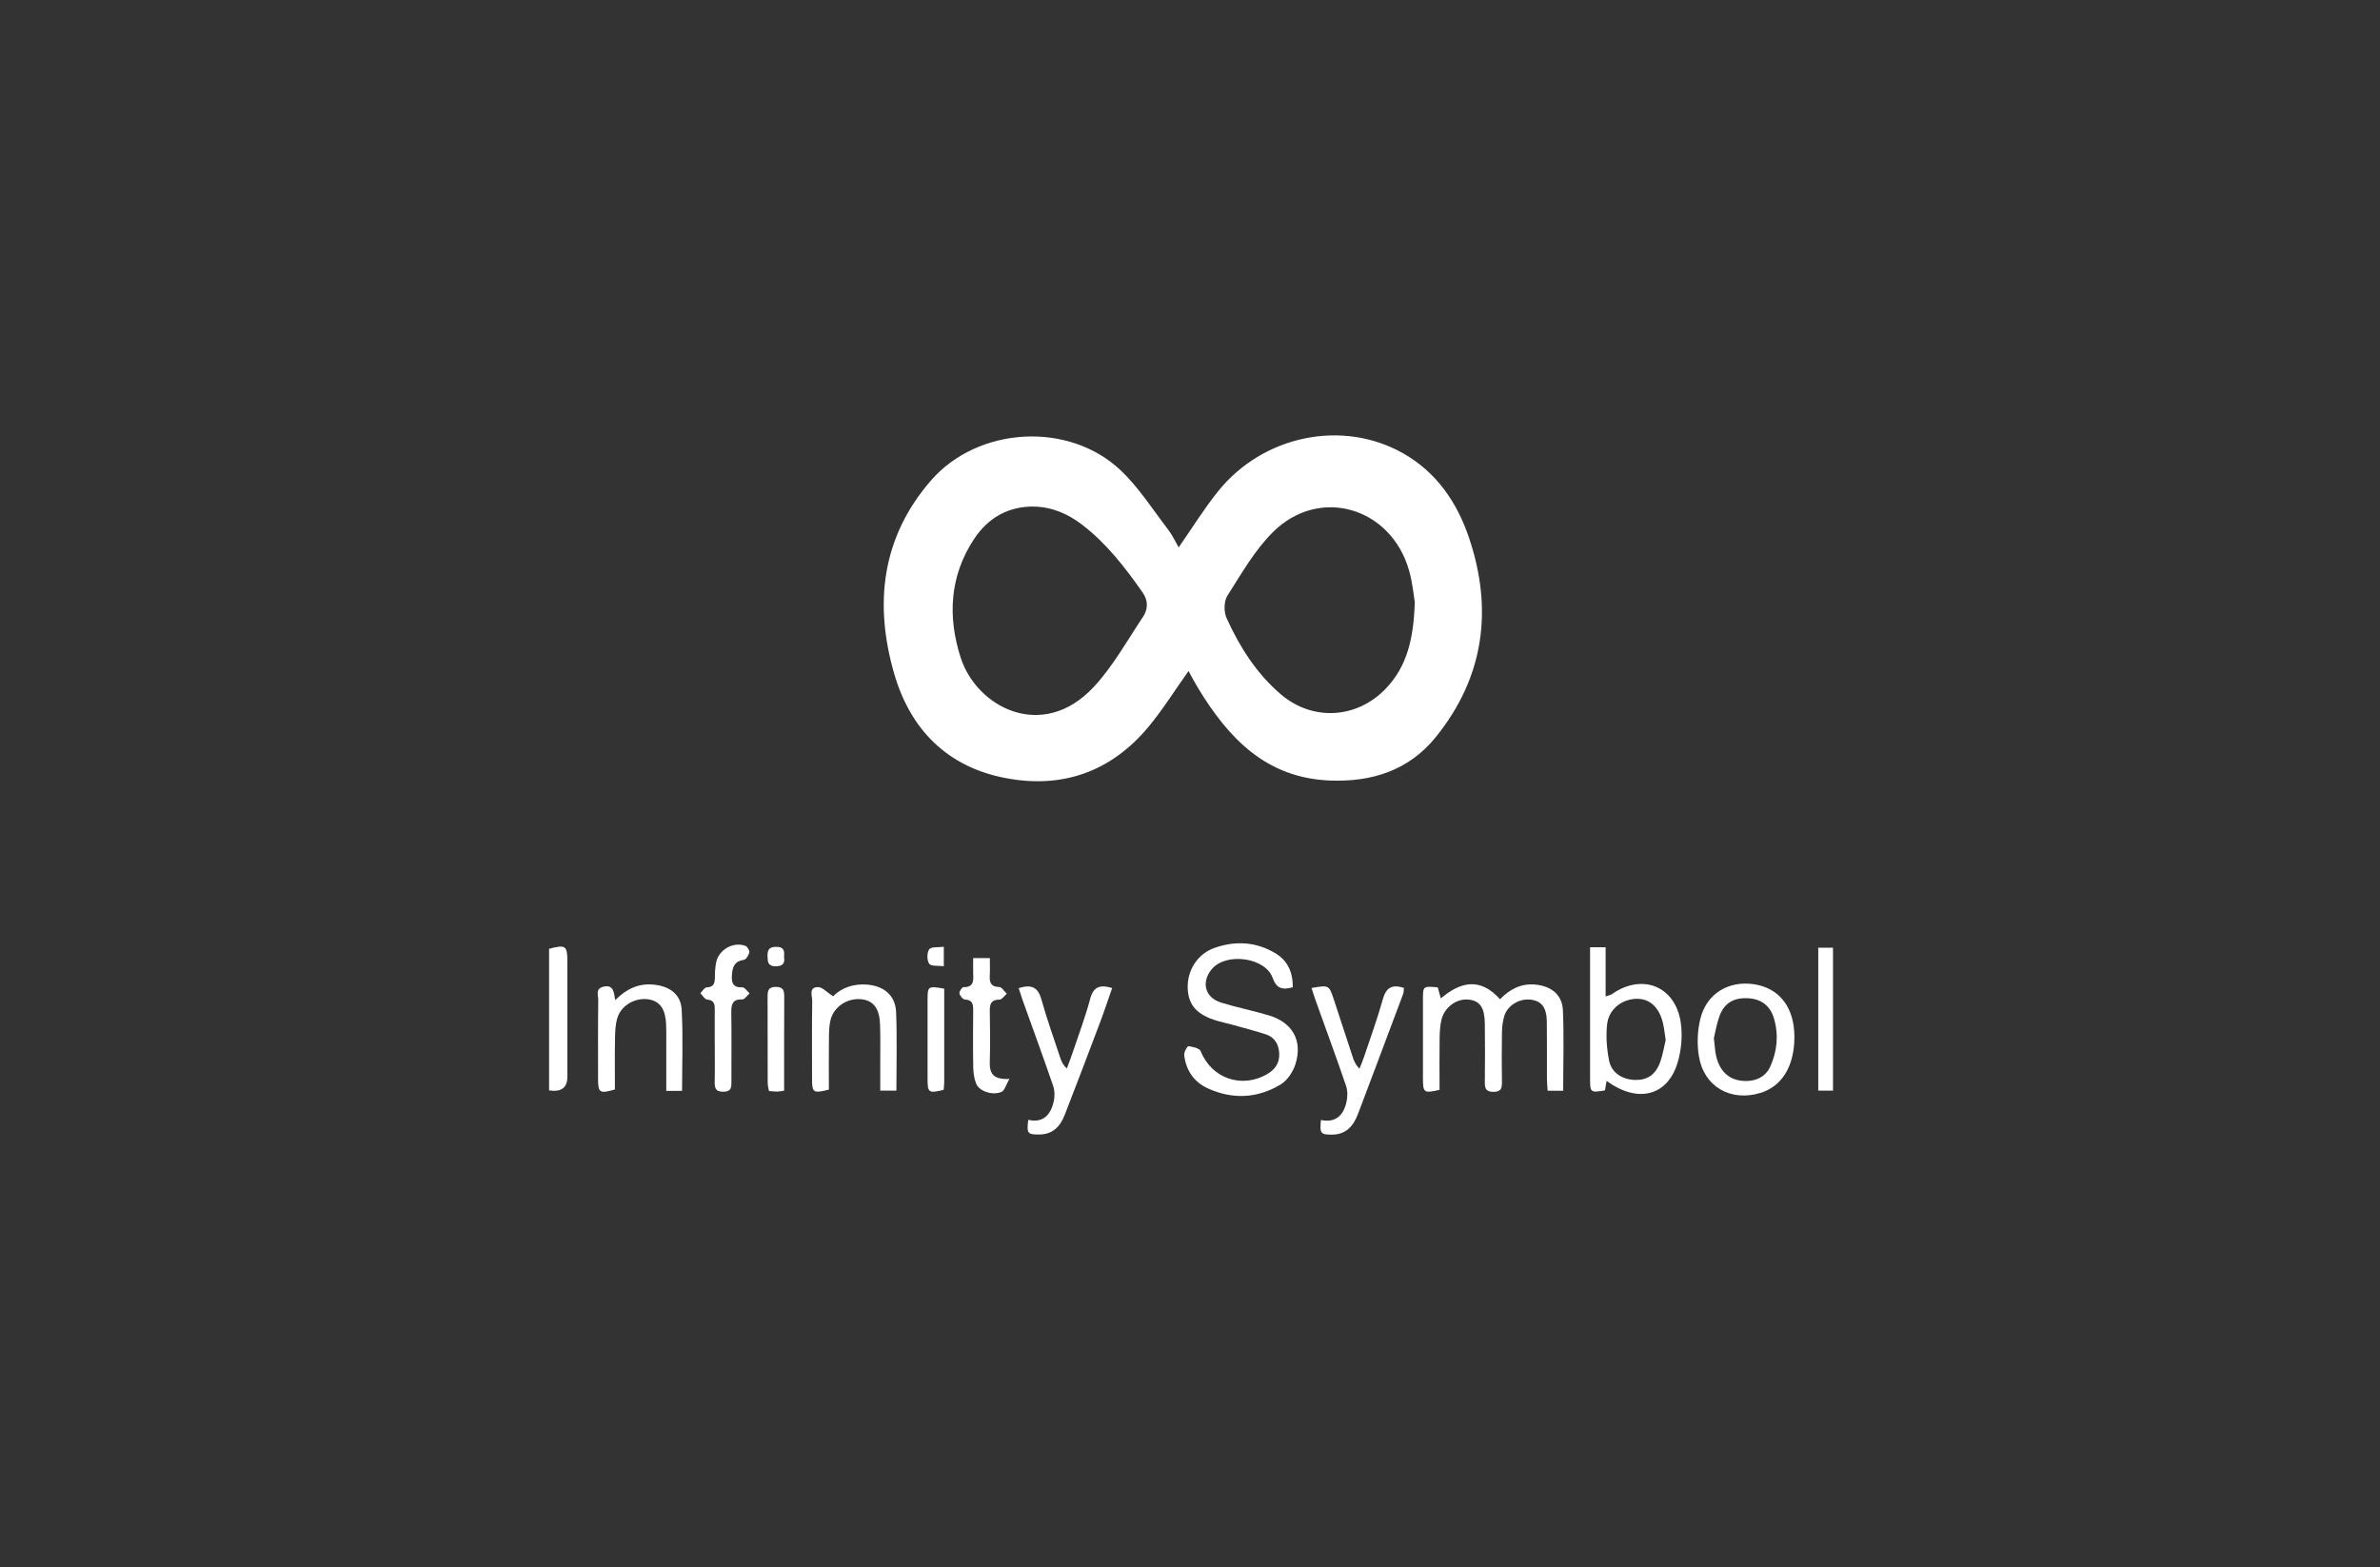 <svg xmlns="http://www.w3.org/2000/svg" id="uuid-bdf3adc1-3a83-4f96-a5e4-d3e99a61f4db" data-name="&#x56FE;&#x5C42; 2" viewBox="0 0 410 270"><rect x="0" y="0" width="410" height="270" fill="#333333" stroke="none"/><defs><style>      .uuid-e65e34b0-262a-4e57-85f8-8914a9240df6 {        fill: #fff;      }      .uuid-3e95b503-ebbd-454f-b4f0-e6b624d3e943 {        fill: none;      }    </style></defs><g id="uuid-e0618f57-3193-4547-a9a5-464dbbe1f498" data-name="logo-05"><rect class="uuid-3e95b503-ebbd-454f-b4f0-e6b624d3e943" width="410" height="270"></rect><g><path class="uuid-e65e34b0-262a-4e57-85f8-8914a9240df6" d="M204.75,115.59c-2.4,3.37-4.45,6.67-6.91,9.63-6.49,7.78-14.92,10.73-24.8,8.78-9.96-1.96-16.23-8.42-18.99-17.91-3.49-12.03-2.21-23.48,6.32-33.31,8.07-9.29,23.66-10.24,32.63-1.81,3.15,2.96,5.53,6.75,8.2,10.21,.73,.95,1.24,2.06,1.85,3.12,2.3-3.31,4.34-6.61,6.75-9.62,7.78-9.71,21.48-12.51,31.95-6.57,5.73,3.26,9.26,8.45,11.31,14.52,4.18,12.38,2.61,24.01-5.69,34.31-4.63,5.75-11,7.81-18.27,7.52-11.01-.44-17.46-7.29-22.7-15.91-.57-.93-1.07-1.91-1.66-2.96Zm-26.67-28.33c-4.45-.03-7.88,1.98-10.27,5.58-4.22,6.38-4.59,13.38-2.32,20.44,2.77,8.6,14.09,14.49,22.88,5.11,3.35-3.58,5.79-8.02,8.54-12.14,.86-1.29,.92-2.77-.07-4.18-3.01-4.3-6.2-8.44-10.4-11.66-2.45-1.88-5.2-3.1-8.37-3.14Zm65.65,16.51c-.19-1.12-.38-3.33-.97-5.42-3.08-10.97-15.47-14.64-23.47-6.69-3.15,3.13-5.43,7.17-7.85,10.96-.6,.95-.63,2.76-.15,3.83,2.24,4.97,5.16,9.57,9.35,13.15,5.5,4.7,13.16,4.23,18.15-1.04,3.63-3.83,4.74-8.61,4.93-14.79Z"></path><path class="uuid-e65e34b0-262a-4e57-85f8-8914a9240df6" d="M222.73,170.07c-1.8,.48-2.81,.29-3.5-1.63-1.27-3.53-8.02-4.4-10.45-1.52-1.9,2.25-1.23,4.92,1.59,5.8,2.71,.84,5.51,1.38,8.22,2.2,4.06,1.21,5.85,4.35,4.58,8.38-.41,1.31-1.37,2.79-2.51,3.49-4,2.44-8.31,2.65-12.59,.7-2.39-1.09-3.77-3.11-4.07-5.74-.06-.5,.55-1.56,.73-1.53,.75,.1,1.91,.35,2.11,.86,1.87,4.71,7.11,6.54,11.54,3.9,1.34-.79,2.07-1.95,1.99-3.51-.08-1.54-.76-2.78-2.29-3.28-1.96-.64-3.96-1.15-5.94-1.7-.81-.22-1.63-.39-2.44-.63-3.45-1.02-4.95-2.65-5.09-5.5-.16-3.14,1.66-6.05,4.67-7.09,3.58-1.24,7.13-1.04,10.44,.95,2.11,1.27,3,3.26,2.99,5.84Z"></path><path class="uuid-e65e34b0-262a-4e57-85f8-8914a9240df6" d="M258.4,172.14c1.71-1.74,3.61-2.75,6.07-2.53,2.72,.25,4.65,1.71,4.77,4.42,.2,4.57,.05,9.15,.05,13.87h-2.68c-.04-.69-.12-1.37-.12-2.05-.01-3.29,.02-6.59-.02-9.88-.04-2.42-.9-3.53-2.77-3.76-1.94-.24-4,.97-4.56,2.82-.27,.91-.39,1.9-.4,2.85-.05,2.84-.05,5.68,0,8.52,.01,1.05-.14,1.69-1.45,1.69-1.25,0-1.52-.53-1.5-1.64,.04-3.36,.04-6.72,0-10.07-.03-2.8-.83-3.96-2.75-4.18-2.05-.24-4.18,1.25-4.72,3.46-.26,1.05-.3,2.17-.32,3.26-.04,2.96-.01,5.91-.01,8.82-2.72,.62-2.85,.52-2.86-1.98,0-4.52,0-9.04,0-13.56,0-2.34,.01-2.34,2.55-2.11,.15,.54,.31,1.12,.53,1.9,3.43-2.92,6.84-3.63,10.2,.15Z"></path><path class="uuid-e65e34b0-262a-4e57-85f8-8914a9240df6" d="M276.77,186.2c-.11,.59-.2,1.13-.29,1.64-2.52,.41-2.55,.39-2.56-2.09,0-6.78,0-13.57,0-20.35v-2.22h2.68v8.47c.54-.19,.86-.23,1.08-.39,5.19-3.65,10.93-1.41,11.86,4.88,.34,2.28,.11,4.83-.58,7.04-1.77,5.68-6.92,6.9-12.19,3.02Zm10.18-7.01c-.17-1.11-.26-2.01-.46-2.89-.64-2.76-2.28-4.27-4.52-4.24-2.53,.04-4.81,1.75-5.11,4.37-.23,2.06-.07,4.24,.34,6.29,.42,2.1,2.29,3.26,4.46,3.32,2.11,.06,3.57-.91,4.35-3.11,.45-1.26,.65-2.6,.93-3.74Z"></path><path class="uuid-e65e34b0-262a-4e57-85f8-8914a9240df6" d="M309.12,178.63c0,5.02-2.13,8.52-5.87,9.65-5.11,1.55-9.72-1.07-10.58-6.31-.35-2.1-.26-4.41,.25-6.47,1.07-4.36,4.89-6.62,9.29-5.94,4.36,.68,6.91,4.02,6.91,9.07Zm-13.87,.25c.16,1.29,.19,2.14,.37,2.95,.56,2.57,2.09,4.07,4.32,4.34,2.29,.28,4.18-.57,5.02-2.43,1.2-2.67,1.47-5.46,.64-8.29-.66-2.24-2.24-3.39-4.56-3.49-2.39-.1-4,.84-4.82,3.06-.5,1.37-.73,2.84-.98,3.85Z"></path><path class="uuid-e65e34b0-262a-4e57-85f8-8914a9240df6" d="M175.51,170.22c2.27-.72,3.34-.08,3.91,2.01,.93,3.35,2.12,6.63,3.21,9.94,.21,.64,.46,1.27,1.15,1.9,.39-1.05,.8-2.09,1.15-3.16,.98-2.94,2.08-5.84,2.87-8.83,.55-2.1,1.67-2.51,3.79-1.87-.71,2.01-1.36,4-2.1,5.96-2,5.31-4.02,10.62-6.08,15.91-.78,2.01-2.09,3.37-4.46,3.36-1.92,0-2.11-.19-1.81-2.53,2.54,.6,3.84-.85,4.37-3.09,.21-.87,.2-1.93-.09-2.77-1.69-4.94-3.5-9.85-5.26-14.77-.23-.65-.43-1.32-.68-2.07Z"></path><path class="uuid-e65e34b0-262a-4e57-85f8-8914a9240df6" d="M225.92,170.2c3.02-.52,3.03-.52,3.86,1.99,1.1,3.31,2.17,6.62,3.26,9.93,.21,.65,.47,1.29,1.15,1.98,.27-.68,.56-1.34,.79-2.03,1.1-3.3,2.31-6.58,3.24-9.93,.56-2.03,1.6-2.61,3.63-1.96-.04,.33-.01,.72-.13,1.04-2.58,6.89-5.16,13.77-7.77,20.65-.78,2.06-2.02,3.58-4.5,3.59-1.93,0-2.13-.17-1.89-2.52,2.48,.54,3.87-.78,4.39-3.06,.2-.88,.23-1.93-.05-2.77-1.69-4.95-3.5-9.85-5.26-14.77-.24-.66-.44-1.33-.7-2.14Z"></path><path class="uuid-e65e34b0-262a-4e57-85f8-8914a9240df6" d="M105.97,172.3c2-2,4.04-2.9,6.54-2.69,2.75,.23,4.77,1.62,4.92,4.3,.26,4.62,.07,9.26,.07,14.01h-2.72c0-2.94,0-5.77,0-8.59,0-.97,.02-1.94-.03-2.91-.12-2.56-1.04-3.89-2.88-4.24-2.23-.42-4.73,.86-5.47,3.04-.38,1.13-.43,2.4-.45,3.61-.06,2.96-.02,5.93-.02,8.85-2.62,.76-2.9,.58-2.9-1.81,0-4.52-.03-9.05,.03-13.57,.01-.83-.56-2.03,.96-2.34,1.62-.33,1.74,.85,1.96,2.34Z"></path><path class="uuid-e65e34b0-262a-4e57-85f8-8914a9240df6" d="M143.51,171.63c1.36-1.38,3.42-2.23,5.91-2.01,2.87,.25,4.83,1.86,4.95,4.73,.18,4.44,.05,8.9,.05,13.53h-2.78c0-1.63,0-3.27,0-4.92,0-2.13,.04-4.27-.03-6.4-.08-2.78-1.1-4.15-3.13-4.41-2.37-.3-4.76,1.16-5.38,3.48-.29,1.1-.29,2.3-.3,3.45-.04,2.89-.01,5.79-.01,8.63-2.71,.67-2.9,.54-2.9-1.9,0-4.46-.04-8.92,.03-13.37,.01-.87-.67-2.39,1.01-2.39,.76,0,1.51,.89,2.58,1.58Z"></path><path class="uuid-e65e34b0-262a-4e57-85f8-8914a9240df6" d="M123.13,180.08c0-2.07-.02-4.13,0-6.2,.01-.95-.15-1.59-1.32-1.69-.42-.04-.78-.71-1.16-1.1,.36-.35,.7-.97,1.07-.99,1.29-.05,1.43-.77,1.43-1.8,0-.83,.06-1.68,.22-2.5,.43-2.2,2.97-3.65,5.06-2.85,.33,.13,.73,.81,.65,1.13-.11,.49-.56,1.22-.94,1.27-1.57,.22-1.95,1.17-2.05,2.55-.1,1.39,.14,2.25,1.81,2.19,.4-.01,.82,.67,1.23,1.03-.41,.36-.83,1.05-1.23,1.04-1.61-.05-1.94,.73-1.92,2.15,.06,4,.01,8,.02,12,0,.96,.02,1.75-1.37,1.76-1.44,.02-1.53-.72-1.51-1.82,.05-2.06,.01-4.13,.01-6.2Z"></path><path class="uuid-e65e34b0-262a-4e57-85f8-8914a9240df6" d="M94.59,163.45c2.84-.76,3.14-.55,3.15,2.12,0,6.64,0,13.28,0,19.92q0,2.84-3.15,2.35v-24.39Z"></path><path class="uuid-e65e34b0-262a-4e57-85f8-8914a9240df6" d="M173.9,185.85c-.63,1.09-.84,2.01-1.35,2.24-1.54,.68-3.86-.09-4.39-1.41-.35-.87-.48-1.87-.5-2.82-.06-3.29-.04-6.58-.01-9.87,0-1.03-.13-1.74-1.41-1.8-.36-.02-.88-.64-.96-1.06-.06-.32,.45-1.08,.7-1.08,1.8,.04,1.72-1.13,1.67-2.34-.03-.83,0-1.66,0-2.66h2.87c0,.97,.04,1.97-.01,2.97-.07,1.2,.15,1.98,1.63,2.01,.44,0,.86,.75,1.3,1.16-.42,.36-.83,1.01-1.25,1.01-1.44,0-1.7,.73-1.68,1.97,.05,2.9,.09,5.81,0,8.71-.07,1.96,.5,3.16,3.43,2.98Z"></path><path class="uuid-e65e34b0-262a-4e57-85f8-8914a9240df6" d="M313.23,163.26h2.54v24.62h-2.54v-24.62Z"></path><path class="uuid-e65e34b0-262a-4e57-85f8-8914a9240df6" d="M135.08,187.89c-.56,.08-.87,.15-1.18,.15-.44,0-.88-.05-1.43-.09-.08-.48-.22-.9-.22-1.33-.02-4.96,0-9.91-.02-14.87,0-1,.07-1.74,1.41-1.74,1.28,0,1.46,.6,1.46,1.67-.03,5.34-.02,10.68-.02,16.2Z"></path><path class="uuid-e65e34b0-262a-4e57-85f8-8914a9240df6" d="M162.66,170.32c0,5.43,0,10.78,0,16.13,0,.44-.07,.88-.1,1.3-2.6,.62-2.77,.5-2.77-1.95,0-4.52,0-9.03,0-13.55,0-2.37,.09-2.43,2.88-1.93Z"></path><path class="uuid-e65e34b0-262a-4e57-85f8-8914a9240df6" d="M135.07,164.87c.18,1.12-.25,1.58-1.46,1.59-1.34,0-1.35-.77-1.39-1.74-.04-1.11,.31-1.61,1.52-1.61,1.35,0,1.42,.75,1.32,1.76Z"></path><path class="uuid-e65e34b0-262a-4e57-85f8-8914a9240df6" d="M162.59,163.1v3.35c-.94-.13-2.17,.05-2.51-.42-.42-.58-.42-1.92,0-2.5,.34-.47,1.56-.3,2.51-.43Z"></path></g></g></svg>